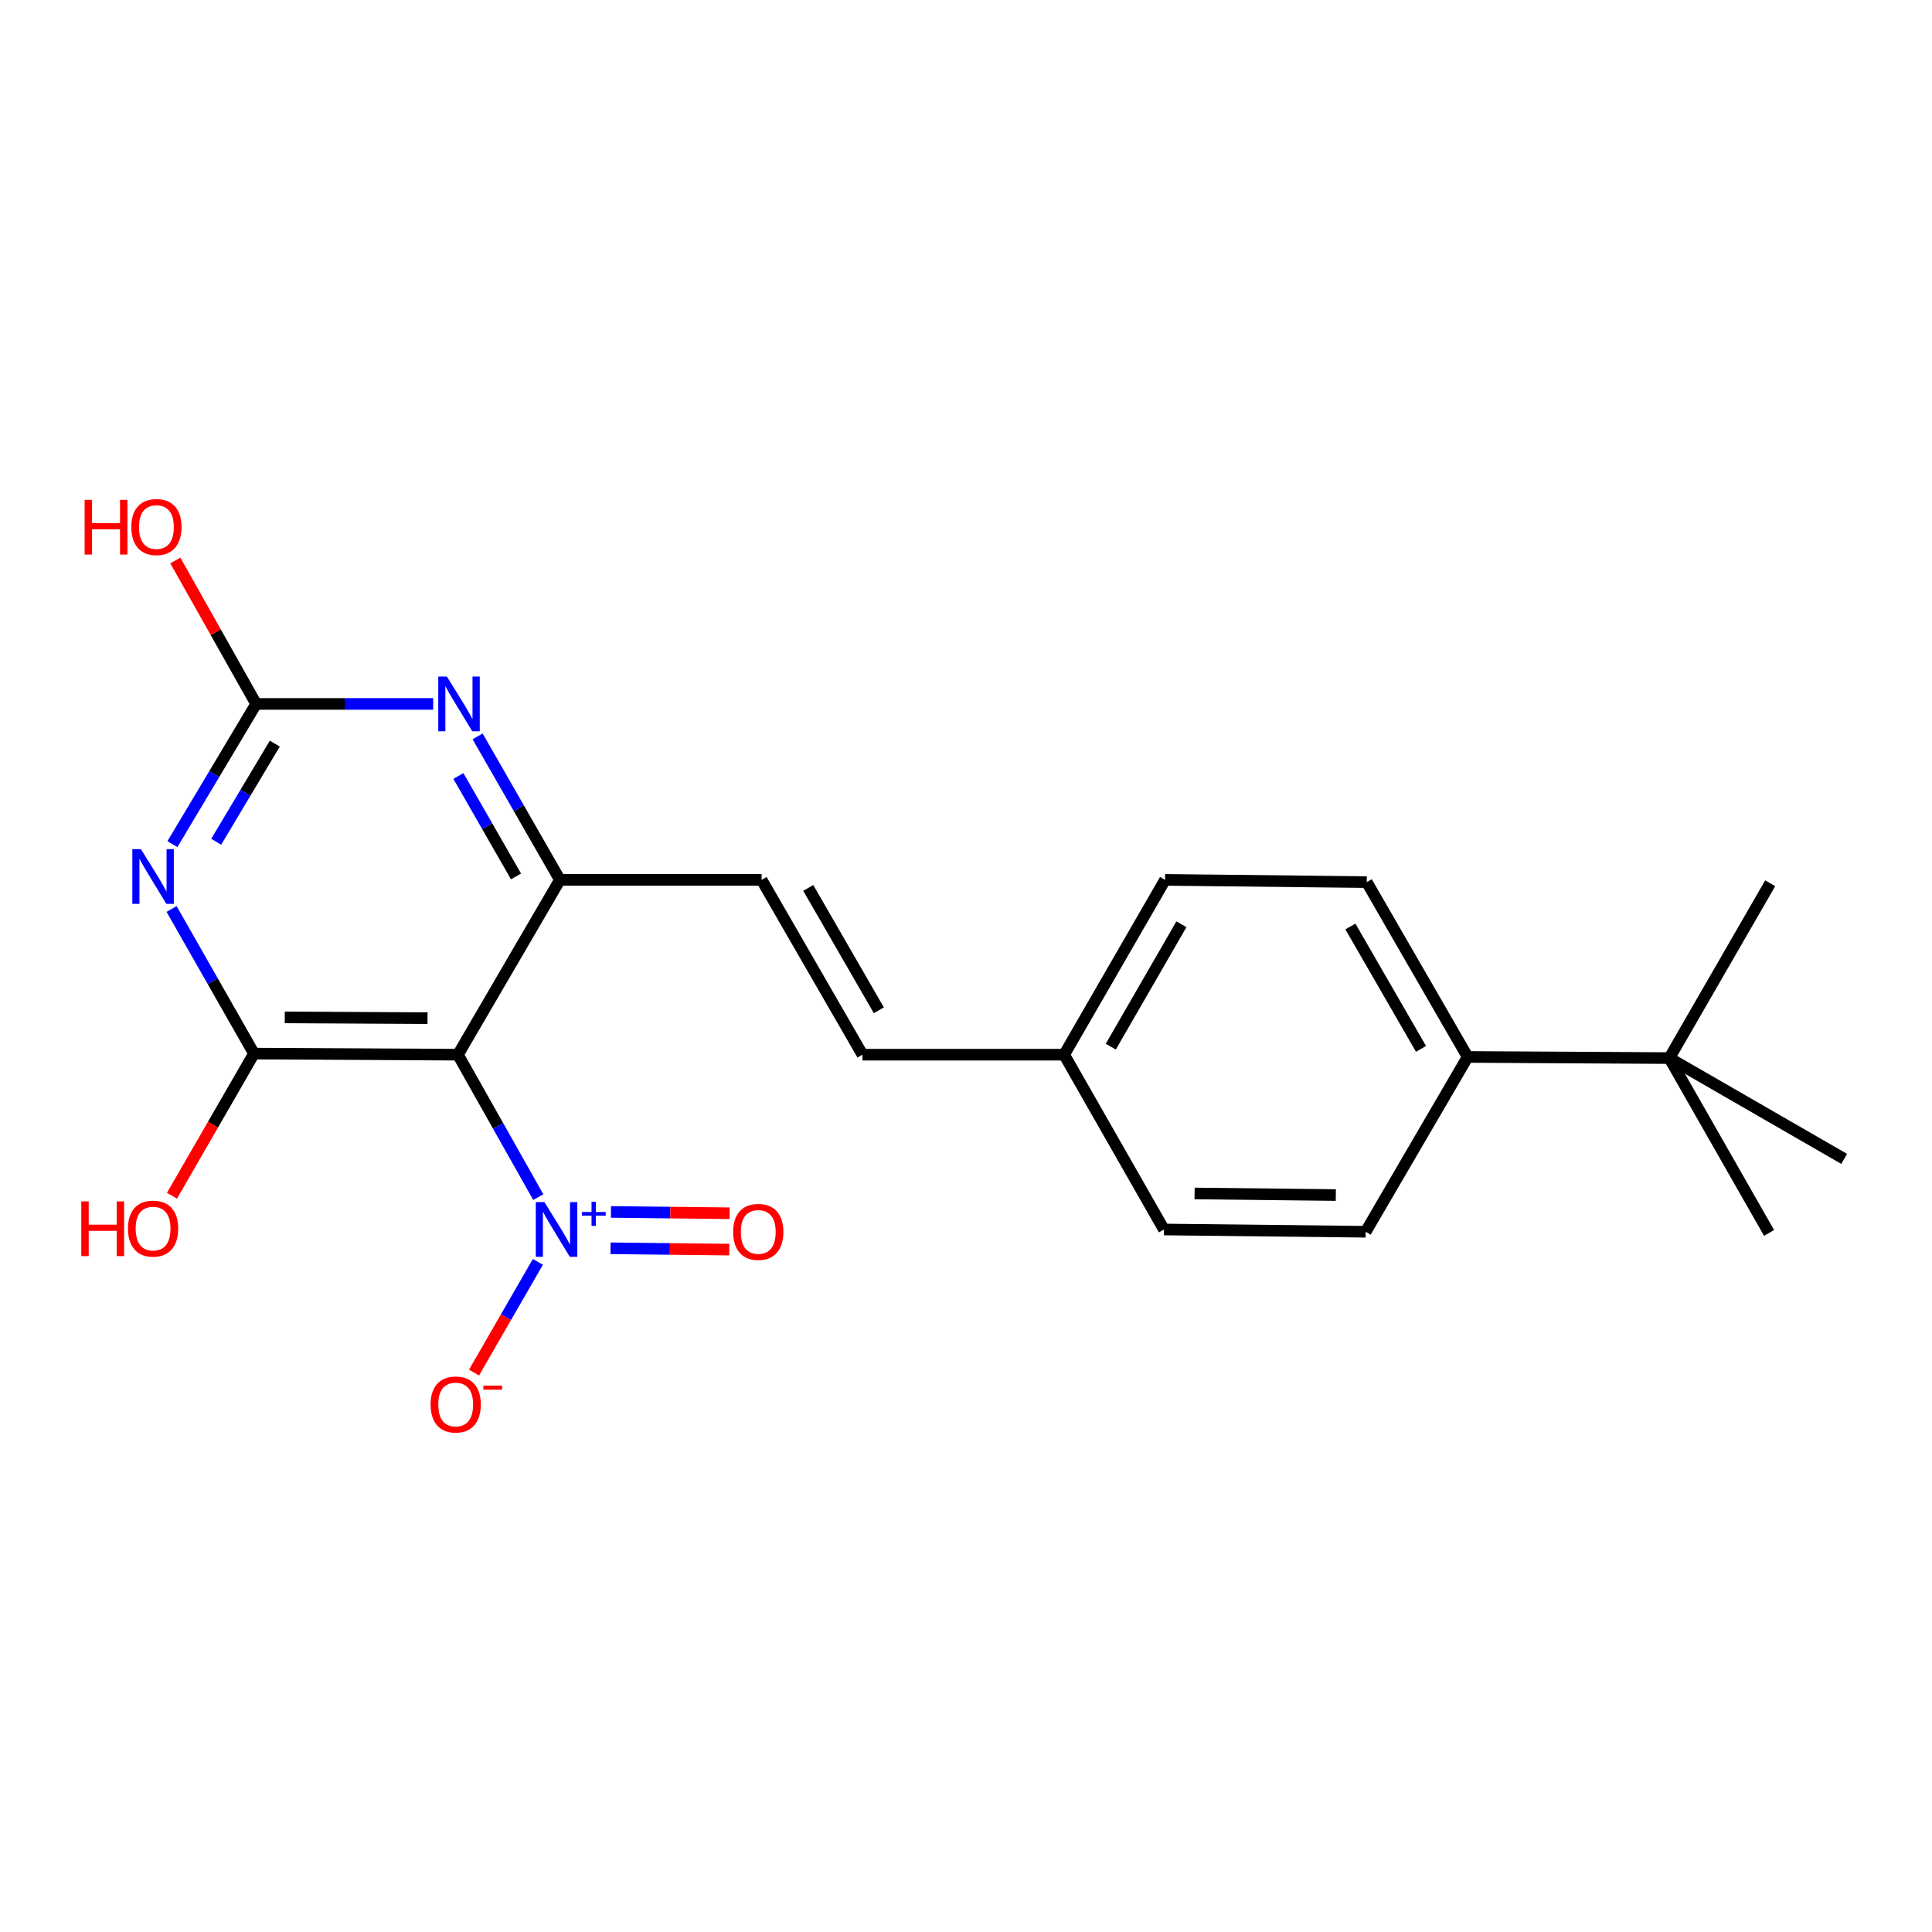 <?xml version='1.0' encoding='iso-8859-1'?>
<svg version='1.1' baseProfile='full'
              xmlns='http://www.w3.org/2000/svg'
                      xmlns:rdkit='http://www.rdkit.org/xml'
                      xmlns:xlink='http://www.w3.org/1999/xlink'
                  xml:space='preserve'
width='1000px' height='1000px' viewBox='0 0 1000 1000'>
<!-- END OF HEADER -->
<rect style='opacity:1.0;fill:#FFFFFF;stroke:none' width='1000' height='1000' x='0' y='0'> </rect>
<path class='bond-1' d='M 237.027,545.907 L 131.459,545.342' style='fill:none;fill-rule:evenodd;stroke:#000000;stroke-width:6px;stroke-linecap:butt;stroke-linejoin:miter;stroke-opacity:1' />
<path class='bond-1' d='M 221.293,526.999 L 147.395,526.604' style='fill:none;fill-rule:evenodd;stroke:#000000;stroke-width:6px;stroke-linecap:butt;stroke-linejoin:miter;stroke-opacity:1' />
<path class='bond-2' d='M 237.027,545.907 L 257.822,582.767' style='fill:none;fill-rule:evenodd;stroke:#000000;stroke-width:6px;stroke-linecap:butt;stroke-linejoin:miter;stroke-opacity:1' />
<path class='bond-2' d='M 257.822,582.767 L 278.617,619.628' style='fill:none;fill-rule:evenodd;stroke:#0000FF;stroke-width:6px;stroke-linecap:butt;stroke-linejoin:miter;stroke-opacity:1' />
<path class='bond-3' d='M 237.027,545.907 L 289.806,455.419' style='fill:none;fill-rule:evenodd;stroke:#000000;stroke-width:6px;stroke-linecap:butt;stroke-linejoin:miter;stroke-opacity:1' />
<path class='bond-0' d='M 88.806,470.49 L 110.133,507.916' style='fill:none;fill-rule:evenodd;stroke:#0000FF;stroke-width:6px;stroke-linecap:butt;stroke-linejoin:miter;stroke-opacity:1' />
<path class='bond-0' d='M 110.133,507.916 L 131.459,545.342' style='fill:none;fill-rule:evenodd;stroke:#000000;stroke-width:6px;stroke-linecap:butt;stroke-linejoin:miter;stroke-opacity:1' />
<path class='bond-22' d='M 89.243,436.932 L 110.911,400.643' style='fill:none;fill-rule:evenodd;stroke:#0000FF;stroke-width:6px;stroke-linecap:butt;stroke-linejoin:miter;stroke-opacity:1' />
<path class='bond-22' d='M 110.911,400.643 L 132.578,364.355' style='fill:none;fill-rule:evenodd;stroke:#000000;stroke-width:6px;stroke-linecap:butt;stroke-linejoin:miter;stroke-opacity:1' />
<path class='bond-22' d='M 111.905,435.695 L 127.072,410.293' style='fill:none;fill-rule:evenodd;stroke:#0000FF;stroke-width:6px;stroke-linecap:butt;stroke-linejoin:miter;stroke-opacity:1' />
<path class='bond-22' d='M 127.072,410.293 L 142.24,384.892' style='fill:none;fill-rule:evenodd;stroke:#000000;stroke-width:6px;stroke-linecap:butt;stroke-linejoin:miter;stroke-opacity:1' />
<path class='bond-12' d='M 131.459,545.342 L 110.233,582.126' style='fill:none;fill-rule:evenodd;stroke:#000000;stroke-width:6px;stroke-linecap:butt;stroke-linejoin:miter;stroke-opacity:1' />
<path class='bond-12' d='M 110.233,582.126 L 89.006,618.909' style='fill:none;fill-rule:evenodd;stroke:#FF0000;stroke-width:6px;stroke-linecap:butt;stroke-linejoin:miter;stroke-opacity:1' />
<path class='bond-7' d='M 278.396,653.157 L 261.875,681.796' style='fill:none;fill-rule:evenodd;stroke:#0000FF;stroke-width:6px;stroke-linecap:butt;stroke-linejoin:miter;stroke-opacity:1' />
<path class='bond-7' d='M 261.875,681.796 L 245.354,710.436' style='fill:none;fill-rule:evenodd;stroke:#FF0000;stroke-width:6px;stroke-linecap:butt;stroke-linejoin:miter;stroke-opacity:1' />
<path class='bond-9' d='M 316.02,646.111 L 346.741,646.455' style='fill:none;fill-rule:evenodd;stroke:#0000FF;stroke-width:6px;stroke-linecap:butt;stroke-linejoin:miter;stroke-opacity:1' />
<path class='bond-9' d='M 346.741,646.455 L 377.463,646.8' style='fill:none;fill-rule:evenodd;stroke:#FF0000;stroke-width:6px;stroke-linecap:butt;stroke-linejoin:miter;stroke-opacity:1' />
<path class='bond-9' d='M 316.231,627.289 L 346.953,627.633' style='fill:none;fill-rule:evenodd;stroke:#0000FF;stroke-width:6px;stroke-linecap:butt;stroke-linejoin:miter;stroke-opacity:1' />
<path class='bond-9' d='M 346.953,627.633 L 377.674,627.978' style='fill:none;fill-rule:evenodd;stroke:#FF0000;stroke-width:6px;stroke-linecap:butt;stroke-linejoin:miter;stroke-opacity:1' />
<path class='bond-5' d='M 289.806,455.419 L 268.507,418.279' style='fill:none;fill-rule:evenodd;stroke:#000000;stroke-width:6px;stroke-linecap:butt;stroke-linejoin:miter;stroke-opacity:1' />
<path class='bond-5' d='M 268.507,418.279 L 247.207,381.139' style='fill:none;fill-rule:evenodd;stroke:#0000FF;stroke-width:6px;stroke-linecap:butt;stroke-linejoin:miter;stroke-opacity:1' />
<path class='bond-5' d='M 267.088,453.641 L 252.178,427.643' style='fill:none;fill-rule:evenodd;stroke:#000000;stroke-width:6px;stroke-linecap:butt;stroke-linejoin:miter;stroke-opacity:1' />
<path class='bond-5' d='M 252.178,427.643 L 237.268,401.646' style='fill:none;fill-rule:evenodd;stroke:#0000FF;stroke-width:6px;stroke-linecap:butt;stroke-linejoin:miter;stroke-opacity:1' />
<path class='bond-6' d='M 289.806,455.419 L 394.214,455.419' style='fill:none;fill-rule:evenodd;stroke:#000000;stroke-width:6px;stroke-linecap:butt;stroke-linejoin:miter;stroke-opacity:1' />
<path class='bond-4' d='M 132.578,364.355 L 178.397,364.355' style='fill:none;fill-rule:evenodd;stroke:#000000;stroke-width:6px;stroke-linecap:butt;stroke-linejoin:miter;stroke-opacity:1' />
<path class='bond-4' d='M 178.397,364.355 L 224.217,364.355' style='fill:none;fill-rule:evenodd;stroke:#0000FF;stroke-width:6px;stroke-linecap:butt;stroke-linejoin:miter;stroke-opacity:1' />
<path class='bond-16' d='M 132.578,364.355 L 111.667,327.23' style='fill:none;fill-rule:evenodd;stroke:#000000;stroke-width:6px;stroke-linecap:butt;stroke-linejoin:miter;stroke-opacity:1' />
<path class='bond-16' d='M 111.667,327.23 L 90.755,290.106' style='fill:none;fill-rule:evenodd;stroke:#FF0000;stroke-width:6px;stroke-linecap:butt;stroke-linejoin:miter;stroke-opacity:1' />
<path class='bond-8' d='M 394.214,455.419 L 446.417,545.907' style='fill:none;fill-rule:evenodd;stroke:#000000;stroke-width:6px;stroke-linecap:butt;stroke-linejoin:miter;stroke-opacity:1' />
<path class='bond-8' d='M 418.349,459.585 L 454.891,522.927' style='fill:none;fill-rule:evenodd;stroke:#000000;stroke-width:6px;stroke-linecap:butt;stroke-linejoin:miter;stroke-opacity:1' />
<path class='bond-15' d='M 446.417,545.907 L 550.804,545.907' style='fill:none;fill-rule:evenodd;stroke:#000000;stroke-width:6px;stroke-linecap:butt;stroke-linejoin:miter;stroke-opacity:1' />
<path class='bond-10' d='M 864.047,547.664 L 759.65,547.068' style='fill:none;fill-rule:evenodd;stroke:#000000;stroke-width:6px;stroke-linecap:butt;stroke-linejoin:miter;stroke-opacity:1' />
<path class='bond-19' d='M 864.047,547.664 L 915.665,638.163' style='fill:none;fill-rule:evenodd;stroke:#000000;stroke-width:6px;stroke-linecap:butt;stroke-linejoin:miter;stroke-opacity:1' />
<path class='bond-20' d='M 864.047,547.664 L 916.261,457.165' style='fill:none;fill-rule:evenodd;stroke:#000000;stroke-width:6px;stroke-linecap:butt;stroke-linejoin:miter;stroke-opacity:1' />
<path class='bond-21' d='M 864.047,547.664 L 954.545,599.847' style='fill:none;fill-rule:evenodd;stroke:#000000;stroke-width:6px;stroke-linecap:butt;stroke-linejoin:miter;stroke-opacity:1' />
<path class='bond-11' d='M 759.65,547.068 L 707.436,456.579' style='fill:none;fill-rule:evenodd;stroke:#000000;stroke-width:6px;stroke-linecap:butt;stroke-linejoin:miter;stroke-opacity:1' />
<path class='bond-11' d='M 735.514,542.902 L 698.964,479.56' style='fill:none;fill-rule:evenodd;stroke:#000000;stroke-width:6px;stroke-linecap:butt;stroke-linejoin:miter;stroke-opacity:1' />
<path class='bond-23' d='M 759.65,547.068 L 706.871,637.556' style='fill:none;fill-rule:evenodd;stroke:#000000;stroke-width:6px;stroke-linecap:butt;stroke-linejoin:miter;stroke-opacity:1' />
<path class='bond-13' d='M 707.436,456.579 L 603.028,455.419' style='fill:none;fill-rule:evenodd;stroke:#000000;stroke-width:6px;stroke-linecap:butt;stroke-linejoin:miter;stroke-opacity:1' />
<path class='bond-14' d='M 706.871,637.556 L 602.443,636.385' style='fill:none;fill-rule:evenodd;stroke:#000000;stroke-width:6px;stroke-linecap:butt;stroke-linejoin:miter;stroke-opacity:1' />
<path class='bond-14' d='M 691.418,618.558 L 618.318,617.738' style='fill:none;fill-rule:evenodd;stroke:#000000;stroke-width:6px;stroke-linecap:butt;stroke-linejoin:miter;stroke-opacity:1' />
<path class='bond-17' d='M 550.804,545.907 L 602.443,636.385' style='fill:none;fill-rule:evenodd;stroke:#000000;stroke-width:6px;stroke-linecap:butt;stroke-linejoin:miter;stroke-opacity:1' />
<path class='bond-18' d='M 550.804,545.907 L 603.028,455.419' style='fill:none;fill-rule:evenodd;stroke:#000000;stroke-width:6px;stroke-linecap:butt;stroke-linejoin:miter;stroke-opacity:1' />
<path class='bond-18' d='M 574.94,541.743 L 611.498,478.401' style='fill:none;fill-rule:evenodd;stroke:#000000;stroke-width:6px;stroke-linecap:butt;stroke-linejoin:miter;stroke-opacity:1' />
<path  class='atom-1' d='M 72.975 439.533
L 82.255 454.533
Q 83.175 456.013, 84.655 458.693
Q 86.135 461.373, 86.215 461.533
L 86.215 439.533
L 89.975 439.533
L 89.975 467.853
L 86.095 467.853
L 76.135 451.453
Q 74.975 449.533, 73.735 447.333
Q 72.535 445.133, 72.175 444.453
L 72.175 467.853
L 68.495 467.853
L 68.495 439.533
L 72.975 439.533
' fill='#0000FF'/>
<path  class='atom-3' d='M 281.81 622.225
L 291.09 637.225
Q 292.01 638.705, 293.49 641.385
Q 294.97 644.065, 295.05 644.225
L 295.05 622.225
L 298.81 622.225
L 298.81 650.545
L 294.93 650.545
L 284.97 634.145
Q 283.81 632.225, 282.57 630.025
Q 281.37 627.825, 281.01 627.145
L 281.01 650.545
L 277.33 650.545
L 277.33 622.225
L 281.81 622.225
' fill='#0000FF'/>
<path  class='atom-3' d='M 301.186 627.33
L 306.176 627.33
L 306.176 622.076
L 308.393 622.076
L 308.393 627.33
L 313.515 627.33
L 313.515 629.231
L 308.393 629.231
L 308.393 634.511
L 306.176 634.511
L 306.176 629.231
L 301.186 629.231
L 301.186 627.33
' fill='#0000FF'/>
<path  class='atom-6' d='M 231.322 350.195
L 240.602 365.195
Q 241.522 366.675, 243.002 369.355
Q 244.482 372.035, 244.562 372.195
L 244.562 350.195
L 248.322 350.195
L 248.322 378.515
L 244.442 378.515
L 234.482 362.115
Q 233.322 360.195, 232.082 357.995
Q 230.882 355.795, 230.522 355.115
L 230.522 378.515
L 226.842 378.515
L 226.842 350.195
L 231.322 350.195
' fill='#0000FF'/>
<path  class='atom-8' d='M 222.867 726.964
Q 222.867 720.164, 226.227 716.364
Q 229.587 712.564, 235.867 712.564
Q 242.147 712.564, 245.507 716.364
Q 248.867 720.164, 248.867 726.964
Q 248.867 733.844, 245.467 737.764
Q 242.067 741.644, 235.867 741.644
Q 229.627 741.644, 226.227 737.764
Q 222.867 733.884, 222.867 726.964
M 235.867 738.444
Q 240.187 738.444, 242.507 735.564
Q 244.867 732.644, 244.867 726.964
Q 244.867 721.404, 242.507 718.604
Q 240.187 715.764, 235.867 715.764
Q 231.547 715.764, 229.187 718.564
Q 226.867 721.364, 226.867 726.964
Q 226.867 732.684, 229.187 735.564
Q 231.547 738.444, 235.867 738.444
' fill='#FF0000'/>
<path  class='atom-8' d='M 250.187 717.186
L 259.875 717.186
L 259.875 719.298
L 250.187 719.298
L 250.187 717.186
' fill='#FF0000'/>
<path  class='atom-10' d='M 379.478 637.636
Q 379.478 630.836, 382.838 627.036
Q 386.198 623.236, 392.478 623.236
Q 398.758 623.236, 402.118 627.036
Q 405.478 630.836, 405.478 637.636
Q 405.478 644.516, 402.078 648.436
Q 398.678 652.316, 392.478 652.316
Q 386.238 652.316, 382.838 648.436
Q 379.478 644.556, 379.478 637.636
M 392.478 649.116
Q 396.798 649.116, 399.118 646.236
Q 401.478 643.316, 401.478 637.636
Q 401.478 632.076, 399.118 629.276
Q 396.798 626.436, 392.478 626.436
Q 388.158 626.436, 385.798 629.236
Q 383.478 632.036, 383.478 637.636
Q 383.478 643.356, 385.798 646.236
Q 388.158 649.116, 392.478 649.116
' fill='#FF0000'/>
<path  class='atom-13' d='M 42.075 621.841
L 45.915 621.841
L 45.915 633.881
L 60.395 633.881
L 60.395 621.841
L 64.235 621.841
L 64.235 650.161
L 60.395 650.161
L 60.395 637.081
L 45.915 637.081
L 45.915 650.161
L 42.075 650.161
L 42.075 621.841
' fill='#FF0000'/>
<path  class='atom-13' d='M 66.235 635.921
Q 66.235 629.121, 69.595 625.321
Q 72.955 621.521, 79.235 621.521
Q 85.515 621.521, 88.875 625.321
Q 92.235 629.121, 92.235 635.921
Q 92.235 642.801, 88.835 646.721
Q 85.435 650.601, 79.235 650.601
Q 72.995 650.601, 69.595 646.721
Q 66.235 642.841, 66.235 635.921
M 79.235 647.401
Q 83.555 647.401, 85.875 644.521
Q 88.235 641.601, 88.235 635.921
Q 88.235 630.361, 85.875 627.561
Q 83.555 624.721, 79.235 624.721
Q 74.915 624.721, 72.555 627.521
Q 70.235 630.321, 70.235 635.921
Q 70.235 641.641, 72.555 644.521
Q 74.915 647.401, 79.235 647.401
' fill='#FF0000'/>
<path  class='atom-17' d='M 43.8 258.716
L 47.64 258.716
L 47.64 270.756
L 62.12 270.756
L 62.12 258.716
L 65.96 258.716
L 65.96 287.036
L 62.12 287.036
L 62.12 273.956
L 47.64 273.956
L 47.64 287.036
L 43.8 287.036
L 43.8 258.716
' fill='#FF0000'/>
<path  class='atom-17' d='M 67.96 272.796
Q 67.96 265.996, 71.32 262.196
Q 74.68 258.396, 80.96 258.396
Q 87.24 258.396, 90.6 262.196
Q 93.96 265.996, 93.96 272.796
Q 93.96 279.676, 90.56 283.596
Q 87.16 287.476, 80.96 287.476
Q 74.72 287.476, 71.32 283.596
Q 67.96 279.716, 67.96 272.796
M 80.96 284.276
Q 85.28 284.276, 87.6 281.396
Q 89.96 278.476, 89.96 272.796
Q 89.96 267.236, 87.6 264.436
Q 85.28 261.596, 80.96 261.596
Q 76.64 261.596, 74.28 264.396
Q 71.96 267.196, 71.96 272.796
Q 71.96 278.516, 74.28 281.396
Q 76.64 284.276, 80.96 284.276
' fill='#FF0000'/>
</svg>
